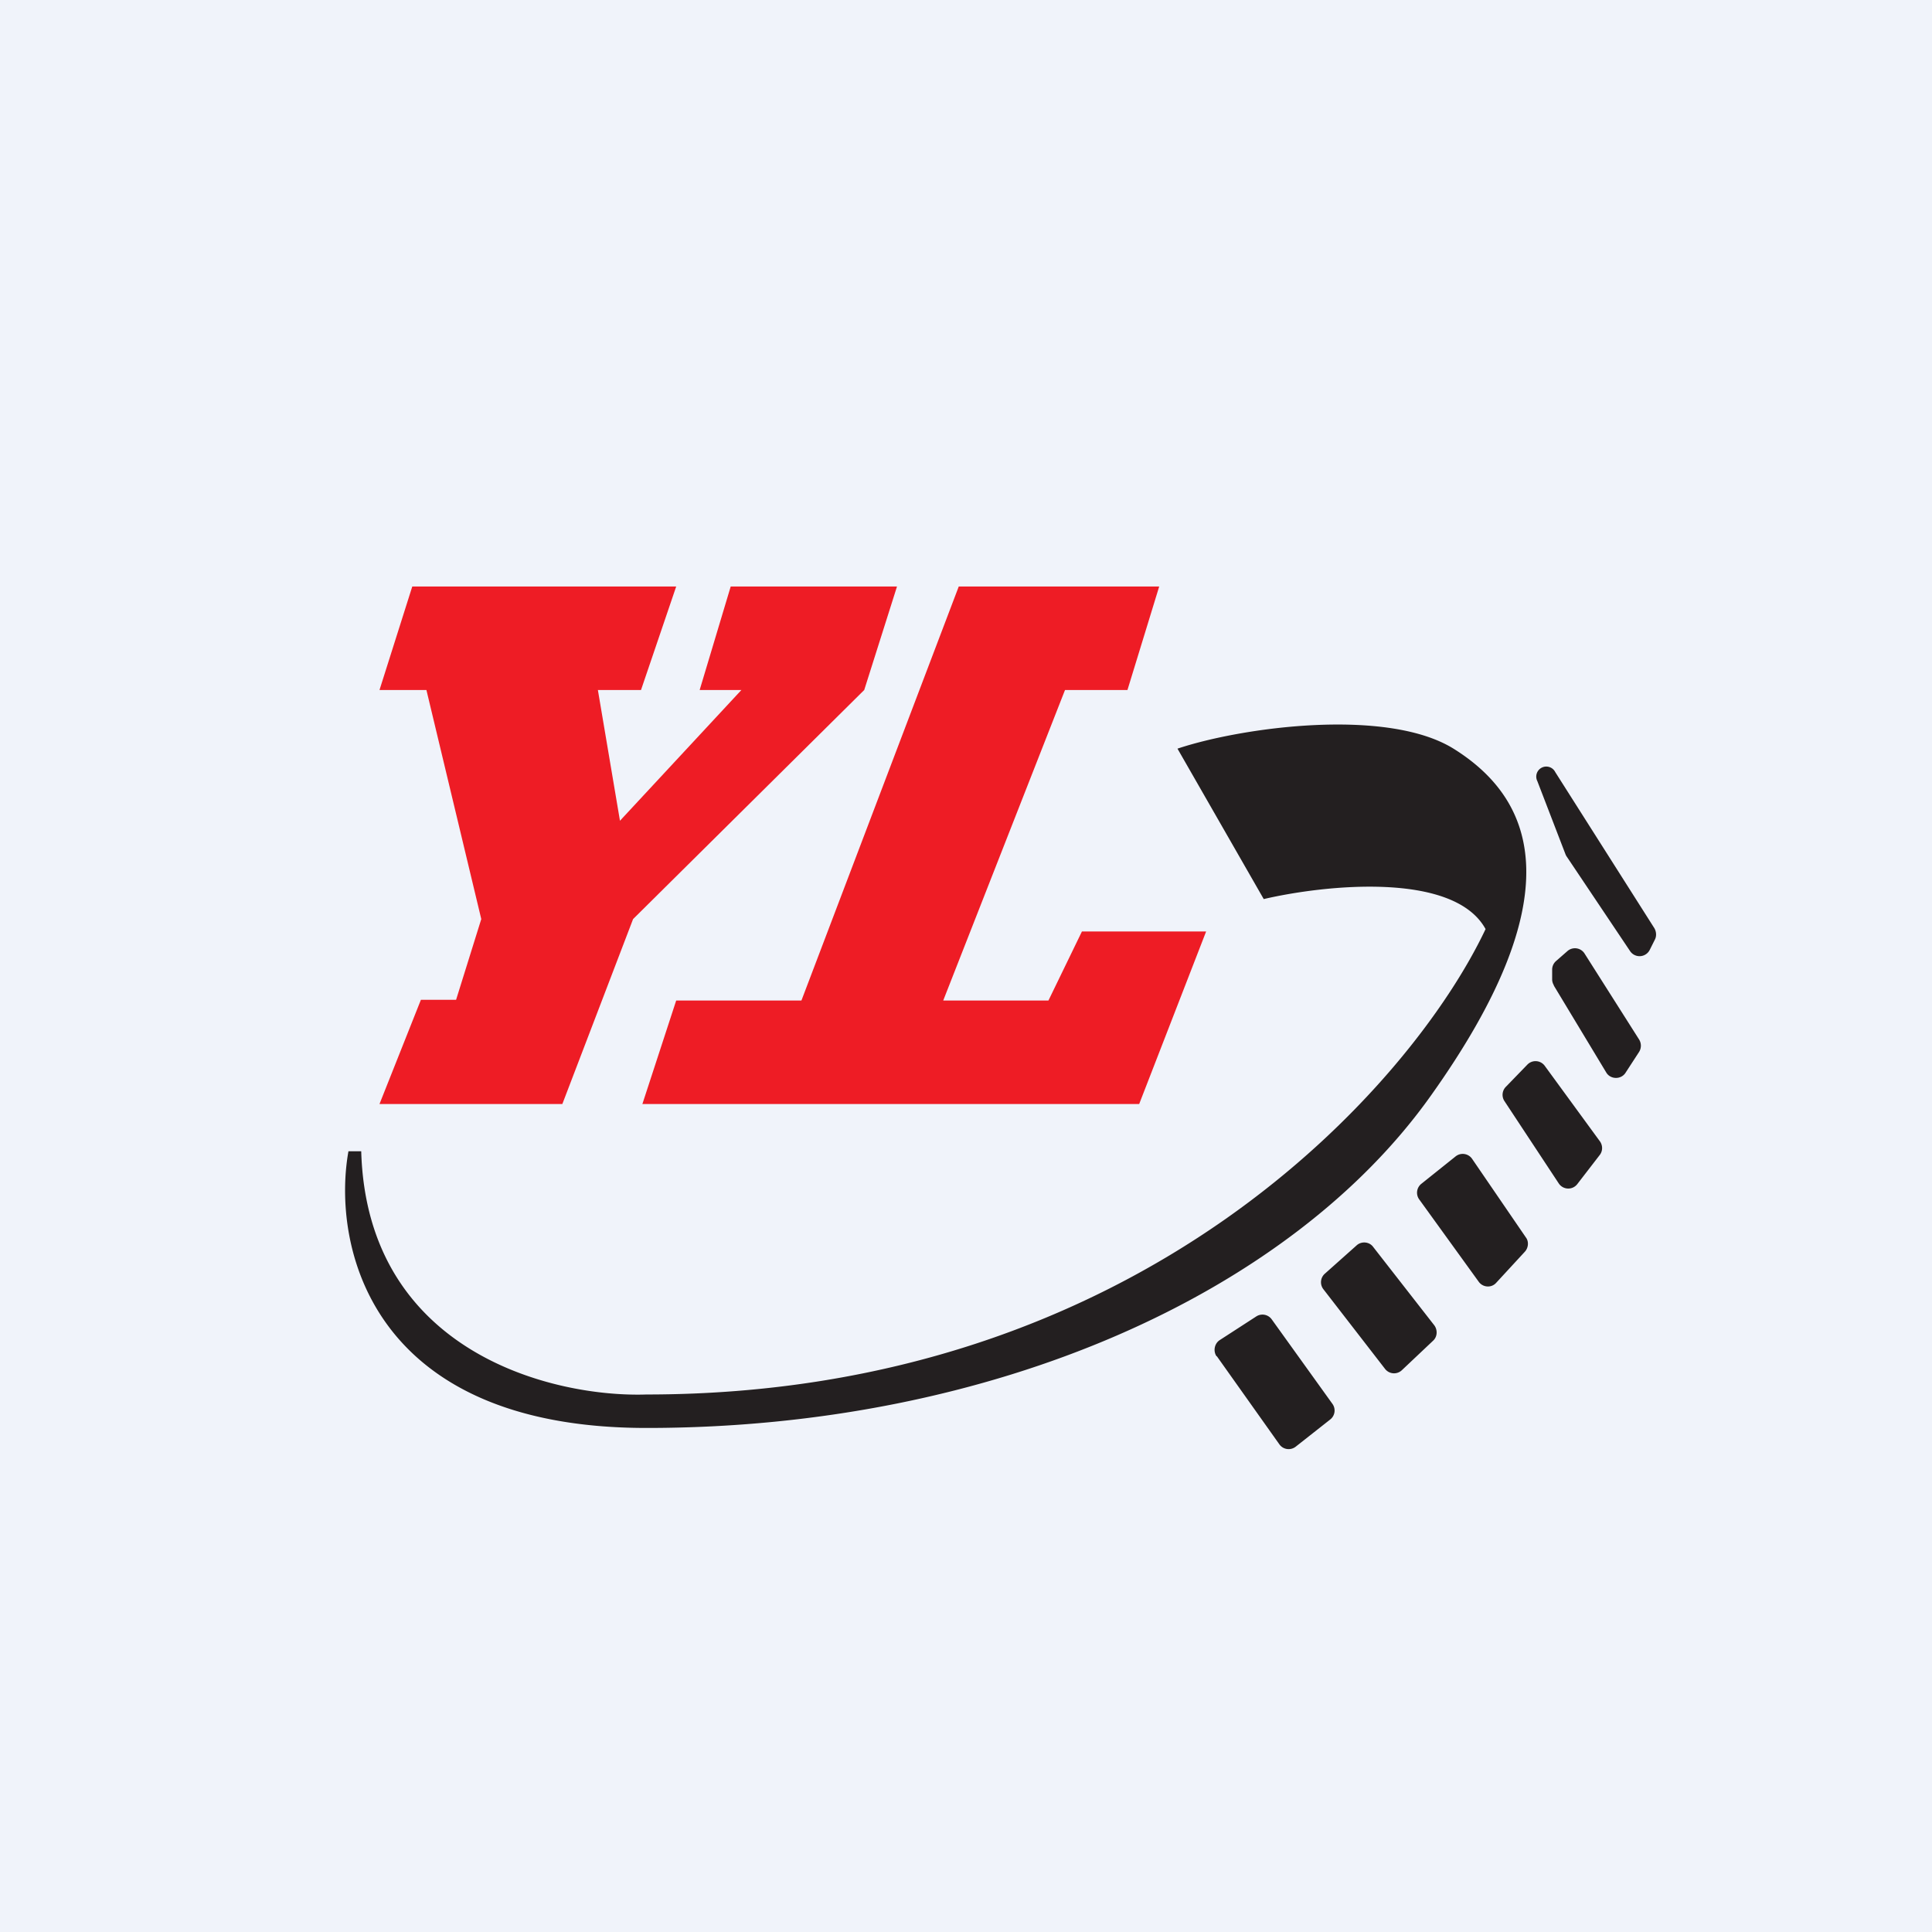 <!-- by TradingView --><svg width="56" height="56" viewBox="0 0 56 56" xmlns="http://www.w3.org/2000/svg"><path fill="#F0F3FA" d="M0 0h56v56H0z"/><path d="m11 20 .95-3h7.65l-1.02 3h-1.25l.64 3.79L21.49 20h-1.21l.9-3H26l-.95 3-6.7 6.64L16.3 32H11l1.2-3.02h1.02l.73-2.34L12.36 20H11Zm16.79-3-4.56 12H19.6l-.98 3h14.4l1.94-5h-3.6l-.97 2h-3.05l3.53-9h1.81l.92-3H27.8Z" fill="#EE1C25"/><path d="m36.63 26.06-2.5-4.36c1.85-.62 6.06-1.2 8 0 2.44 1.52 3.4 4.36-.65 10.05-4.04 5.7-12.65 9.64-22.74 9.64-8.07 0-9.12-5.35-8.64-8.02h.37c.17 5.85 5.58 7.14 8.27 7.05 14.35 0 22.2-9 24.32-13.49-.92-1.68-4.67-1.28-6.43-.87Zm8.75-1.29-.82-2.13a.29.29 0 0 1 .52-.26l2.87 4.52c.06.1.07.23.02.33l-.15.3a.33.33 0 0 1-.57.04l-1.83-2.73a.33.33 0 0 1-.04-.07Zm-.34 3.8 1.52 2.52c.12.2.43.21.56 0l.39-.6a.34.34 0 0 0 0-.36l-1.58-2.49a.33.33 0 0 0-.5-.07l-.32.28a.33.33 0 0 0-.12.25v.29c0 .06.02.12.05.17Zm.14 5.73-1.57-2.38a.33.33 0 0 1 .04-.42l.62-.64a.33.33 0 0 1 .51.04l1.6 2.19c.08.12.08.28-.02.4l-.64.83a.33.33 0 0 1-.54-.02Zm-4.04.47 1.72 2.38c.12.17.37.19.51.03l.83-.9c.1-.11.12-.29.03-.41l-1.56-2.28a.33.33 0 0 0-.48-.07l-1 .8a.33.33 0 0 0-.05.45Zm-1 4.9-1.78-2.3a.33.33 0 0 1 .04-.45l.92-.82c.14-.13.37-.11.48.04l1.77 2.27c.1.13.1.33-.03.45l-.9.85a.33.33 0 0 1-.5-.04Zm-4.87-.36 1.81 2.55c.11.16.33.19.48.07l.99-.78a.33.33 0 0 0 .07-.46l-1.76-2.45a.33.33 0 0 0-.45-.08l-1.05.68c-.16.1-.2.32-.1.47Z" fill="#231F20"/></svg>